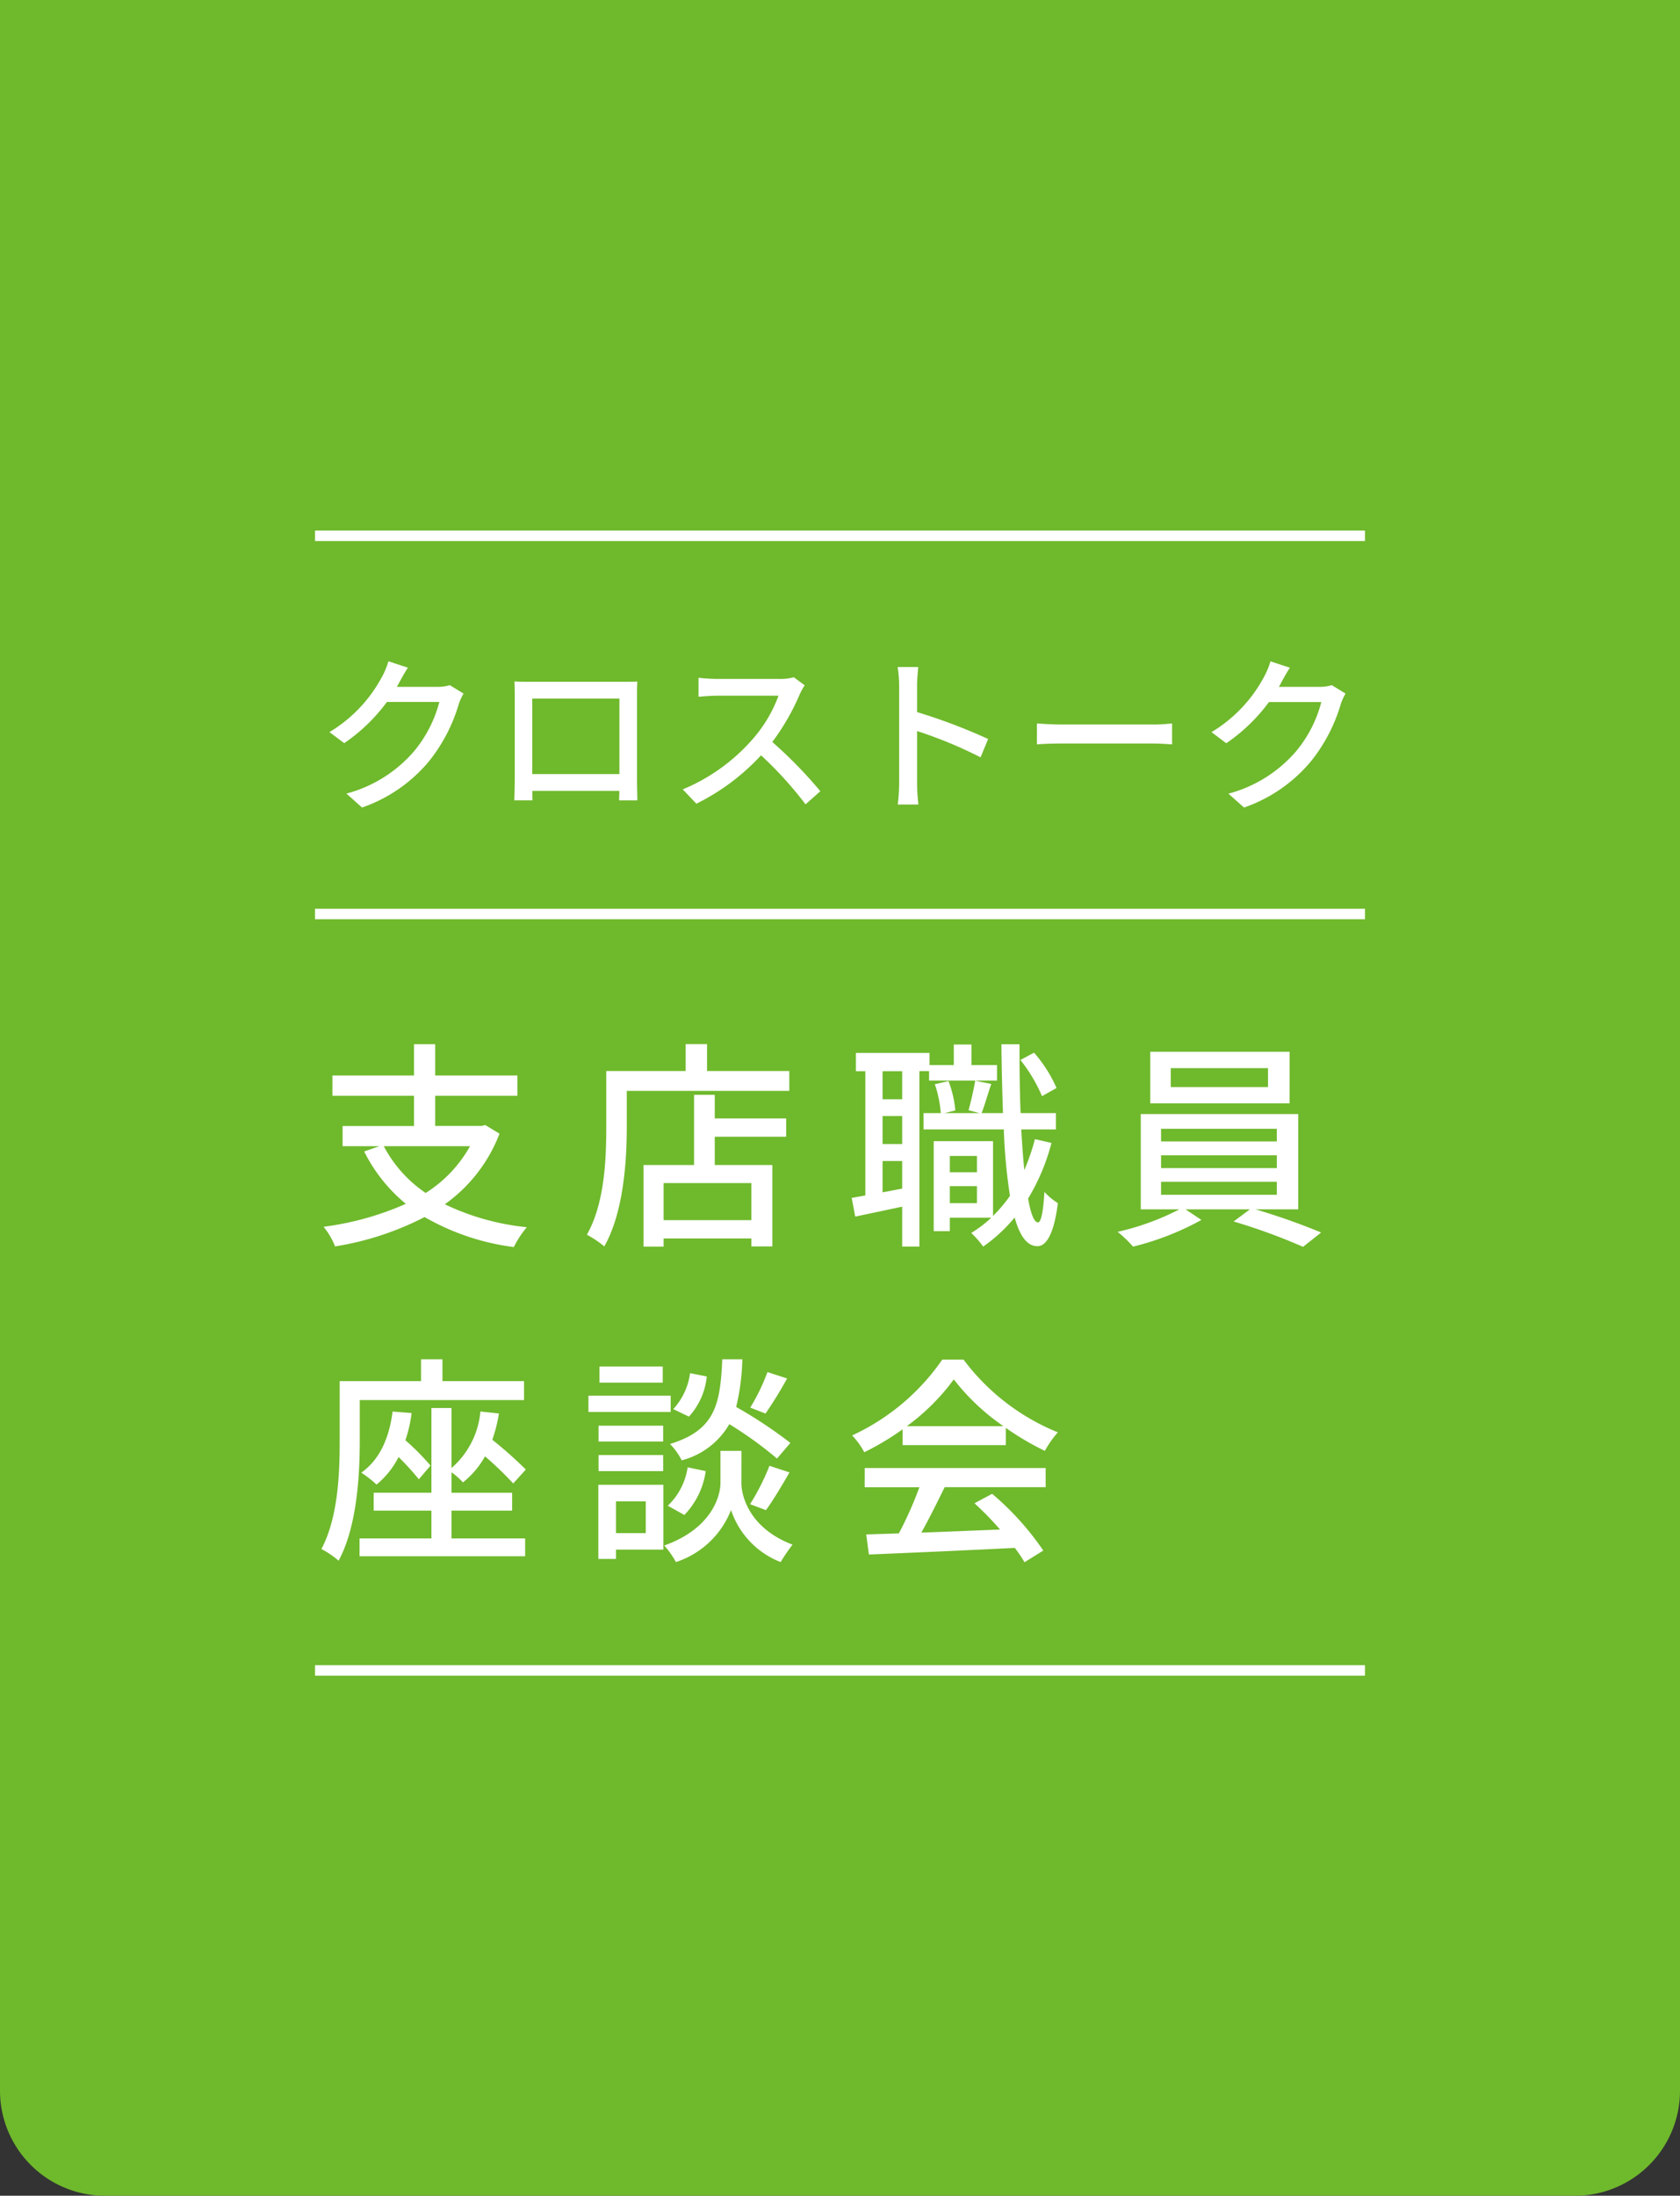 <svg xmlns="http://www.w3.org/2000/svg" width="160" height="209" viewBox="0 0 160 209">
  <rect x="0" y="0" width="160" height="209" fill="#333333" stroke="none"/>
  <g id="グループ_1325" data-name="グループ 1325" transform="translate(-7523 252)">
    <path id="パス_298" data-name="パス 298" d="M14.763-7.9a12.427,12.427,0,0,1-4.221,4.452A12.257,12.257,0,0,1,6.552-7.9Zm1.449-2.016-.336.084H11.445V-12.7h7.833v-1.932H11.445v-2.982H9.429v2.982H1.659V-12.7h7.77v2.877h-6.8V-7.9H6.132l-1.449.5A15.2,15.2,0,0,0,8.652-2.415,28.19,28.19,0,0,1,.819-.231,7.115,7.115,0,0,1,1.911,1.638a28.264,28.264,0,0,0,8.526-2.793,22.817,22.817,0,0,0,8.5,2.856,9.16,9.16,0,0,1,1.239-1.89,23.438,23.438,0,0,1-7.812-2.184,14.687,14.687,0,0,0,5.208-6.72ZM41.559-.861H33.2V-4.389h8.358ZM38.073-12.789H36.1v6.678H31.29v7.77H33.2V.882h8.358v.756h2V-6.111H38.073V-8.8h6.8v-1.743h-6.8Zm-.735-2.268v-2.562H35.3v2.562h-7.56v5.334c0,3-.147,7.266-1.848,10.248a9.953,9.953,0,0,1,1.659,1.113c1.827-3.213,2.142-8.085,2.142-11.361v-3.444H45.171v-1.89ZM70.623-13.44a12.971,12.971,0,0,0-2.142-3.36l-1.3.693a14.755,14.755,0,0,1,2.058,3.444Zm-14.7,1.071H54.054v-2.667h1.869ZM54.054-3.507V-6.489h1.869v2.625Zm1.869-4.6H54.054v-2.667h1.869Zm9.03-7.518H62.517v-1.953h-1.68v1.953h-2.31v-1.155H51.513v1.743h.9V-3.213c-.462.084-.9.168-1.3.231L51.45-1.2c1.323-.273,2.877-.609,4.473-.945v3.8h1.638v-16.7h.924v.9h6.468ZM60.459-2.478V-4.095h2.583v1.617Zm2.583-4.494v1.554H60.459V-6.972Zm5.523-1.6a21.036,21.036,0,0,1-1.008,2.94c-.126-1.155-.21-2.457-.294-3.864h3.3v-1.554H67.2c-.084-2.037-.105-4.263-.105-6.552H65.373c.021,2.331.084,4.536.147,6.552H63.483c.294-.735.588-1.806.924-2.772l-1.533-.315c-.126.819-.42,2.037-.63,2.814l1.05.273H59.955l1.029-.252a10.293,10.293,0,0,0-.651-2.793l-1.3.294a11.47,11.47,0,0,1,.567,2.751H57.96v1.554H65.6a52.94,52.94,0,0,0,.588,6.321A14.144,14.144,0,0,1,64.575-1.26V-8.379H58.926V.189h1.533V-1.092h3.948A11.732,11.732,0,0,1,62.5.357a8.8,8.8,0,0,1,1.134,1.3,15.007,15.007,0,0,0,3-2.772C67.116.63,67.809,1.6,68.775,1.617c.714.021,1.554-.777,1.974-4.095a6.294,6.294,0,0,1-1.281-1.071c-.105,1.848-.315,2.9-.609,2.9-.378,0-.693-.84-.945-2.268A19.77,19.77,0,0,0,70.14-8.211Zm22.2-4.956H81.5V-15.33h9.261Zm2.058-3.36H79.548v4.914H92.82ZM80.577-4.515H91.6v1.239H80.577Zm0-2.52H91.6v1.218H80.577Zm0-2.52H91.6v1.2H80.577ZM93.639-1.89v-9.072H78.645V-1.89H82.32A24.588,24.588,0,0,1,76.44.252a11.765,11.765,0,0,1,1.47,1.407A26.441,26.441,0,0,0,84.42-.882L82.908-1.89H89.04L87.486-.735A55.9,55.9,0,0,1,94.1,1.68L95.823.315A62.607,62.607,0,0,0,89.565-1.89ZM4.263,16.266H19.908V14.46h-7.77V12.381H10.1V14.46H2.352v5.712c0,3.024-.147,7.287-1.743,10.269a8.661,8.661,0,0,1,1.638,1.113c1.743-3.213,2.016-8.106,2.016-11.382Zm3.129,1.092c-.336,2.562-1.239,4.578-2.982,5.817a10.2,10.2,0,0,1,1.449,1.134,8.117,8.117,0,0,0,2.1-2.625,25.783,25.783,0,0,1,1.932,2.121L11,22.5A23.2,23.2,0,0,0,8.61,20.088,12.967,12.967,0,0,0,9.2,17.5ZM13,26.787h5.775v-1.7H13V23.133a7.393,7.393,0,0,1,1.092.966,8.342,8.342,0,0,0,2.1-2.478A33.045,33.045,0,0,1,18.879,24.2l1.2-1.323a39.864,39.864,0,0,0-3.192-2.835,14.491,14.491,0,0,0,.63-2.5l-1.764-.189A8.091,8.091,0,0,1,13,22.734V17.022H11.088v8.064h-5.5v1.7h5.5v2.646H4.242v1.7H20.013v-1.7H13ZM43.092,13.6a19.287,19.287,0,0,1-1.638,3.381l1.449.567a38.225,38.225,0,0,0,2.058-3.339Zm2.184,6.741a44.041,44.041,0,0,0-5.166-3.423,21.085,21.085,0,0,0,.588-4.536H38.787c-.189,4.305-.672,6.741-4.977,8.064A6.049,6.049,0,0,1,34.923,22a7.364,7.364,0,0,0,4.536-3.444A36.775,36.775,0,0,1,44,21.831Zm-2.331,6.4c.672-.9,1.512-2.331,2.247-3.591l-1.911-.63a21.3,21.3,0,0,1-1.848,3.654Zm-7.77.462a7.5,7.5,0,0,0,2.037-4.179l-1.722-.357a6.317,6.317,0,0,1-1.89,3.654Zm.546-13.5a6.283,6.283,0,0,1-1.6,3.423l1.491.714a6.616,6.616,0,0,0,1.7-3.822Zm-2.6-.63H27.09v1.533h6.027Zm.756,2.772H26.04V17.4h7.833ZM33.159,18.7H27.006v1.512h6.153Zm-6.153,4.326h6.153V21.495H27.006ZM31.5,25.905v3.024H28.665V25.905Zm1.68-1.575H26.985v7.056h1.68V30.5H33.18ZM40.614,21.1h-2v3.066c0,1.26-.861,4.347-5.355,5.943a7.955,7.955,0,0,1,1.113,1.575,8.436,8.436,0,0,0,5.25-4.956,8.034,8.034,0,0,0,4.725,4.956,16.592,16.592,0,0,1,1.134-1.659c-4.1-1.554-4.872-4.62-4.872-5.859Zm15.75-2.352a20.392,20.392,0,0,0,4.473-4.452,21.029,21.029,0,0,0,4.725,4.452Zm-.4,1.806h9.828V18.912A26.35,26.35,0,0,0,69.51,21.1a9.506,9.506,0,0,1,1.239-1.764,21.11,21.11,0,0,1-8.988-6.93H59.745a21.238,21.238,0,0,1-8.589,7.224,7.114,7.114,0,0,1,1.155,1.6,25.844,25.844,0,0,0,3.654-2.184Zm-3.612,4.011h5.208a35.758,35.758,0,0,1-1.953,4.389l-3.108.1.252,1.911c3.57-.147,8.9-.378,13.9-.63a14.332,14.332,0,0,1,.924,1.365l1.785-1.113a26.723,26.723,0,0,0-4.872-5.4l-1.68.9a30.614,30.614,0,0,1,2.436,2.5c-2.562.1-5.166.21-7.5.294.756-1.344,1.533-2.919,2.226-4.326h9.618V22.734H52.353Z" transform="translate(7553 -135)" fill="#fff"/>
    <path id="パス_299" data-name="パス 299" d="M8.848-12.448l-1.856-.608a7.093,7.093,0,0,1-.592,1.44,13.578,13.578,0,0,1-5.024,5.3L2.784-5.264a16.709,16.709,0,0,0,4.064-3.92H11.84a12.015,12.015,0,0,1-2.432,4.72,12.82,12.82,0,0,1-6.416,4L4.48.864a14.418,14.418,0,0,0,6.4-4.432A15.835,15.835,0,0,0,13.7-9.008a5.476,5.476,0,0,1,.448-.976l-1.312-.8a3.758,3.758,0,0,1-1.2.16H7.792c.08-.128.16-.272.224-.4C8.192-11.344,8.528-11.968,8.848-12.448Zm10.144,1.312c.032.416.032.976.032,1.392v7.856c0,.64-.032,1.92-.048,2.064H20.72C20.7.1,20.7-.288,20.7-.72h8.288c-.016.448-.016.816-.032.9H30.7c0-.128-.032-1.5-.032-2.064V-9.744c0-.448,0-.944.032-1.376-.528.016-1.1.016-1.472.016H20.544C20.144-11.1,19.632-11.1,18.992-11.136Zm1.7,1.632h8.3V-2.32h-8.3ZM46.64-10.768l-1.04-.768a4.853,4.853,0,0,1-1.392.16H38.272a17.119,17.119,0,0,1-1.744-.112V-9.68c.256-.016,1.12-.1,1.744-.1h5.872A13.164,13.164,0,0,1,41.6-5.552,17.978,17.978,0,0,1,35.024-.864L36.32.5a21,21,0,0,0,6.16-4.608A35.907,35.907,0,0,1,46.72.56L48.128-.688a42.528,42.528,0,0,0-4.576-4.688,21.9,21.9,0,0,0,2.624-4.56A5.523,5.523,0,0,1,46.64-10.768Zm8.992,9.3A16.75,16.75,0,0,1,55.5.576h1.968a18.747,18.747,0,0,1-.128-2.048V-6.416a41.9,41.9,0,0,1,6.048,2.5l.72-1.744a54.235,54.235,0,0,0-6.768-2.56v-2.5c0-.56.064-1.264.112-1.792H55.488a11.583,11.583,0,0,1,.144,1.792Zm13.12-5.664v1.984c.544-.048,1.5-.08,2.384-.08h8.7c.7,0,1.44.064,1.792.08V-7.136c-.4.032-1.024.1-1.792.1h-8.7C70.272-7.04,69.28-7.1,68.752-7.136Zm24.1-5.312-1.856-.608a7.093,7.093,0,0,1-.592,1.44,13.578,13.578,0,0,1-5.024,5.3l1.408,1.056a16.709,16.709,0,0,0,4.064-3.92H95.84a12.014,12.014,0,0,1-2.432,4.72,12.82,12.82,0,0,1-6.416,4L88.48.864a14.418,14.418,0,0,0,6.4-4.432A15.835,15.835,0,0,0,97.7-9.008a5.476,5.476,0,0,1,.448-.976l-1.312-.8a3.758,3.758,0,0,1-1.2.16h-3.84c.08-.128.16-.272.224-.4C92.192-11.344,92.528-11.968,92.848-12.448Z" transform="translate(7553 -176)" fill="#fff"/>
    <path id="パス_300" data-name="パス 300" d="M4.384-3.888A3.274,3.274,0,0,0,7.9-7.5a3.205,3.205,0,0,0-3.52-3.536H.928V0h2.24V-3.888ZM3.168-5.776v-3.36H4c1.2,0,1.664.576,1.664,1.632C5.664-6.32,5.2-5.776,4-5.776ZM12.24-11.04H10V0h2.24Zm9.536,3.424c-.3-2.416-1.568-3.568-3.376-3.568-2.16,0-3.648,1.472-3.648,4.88v1.568c0,3.376,1.488,4.88,3.648,4.88,1.92,0,3.056-1.088,3.376-3.568H19.648C19.5-2.3,19.2-1.744,18.4-1.744c-.992,0-1.408-.944-1.408-2.992V-6.3c0-2.112.416-2.992,1.408-2.992.8,0,1.136.64,1.248,1.68ZM31.552,0,28.64-6.944l2.48-4.1H28.56L26.144-6.448V-11.04H23.9V0h2.24V-2.816l1.072-1.792L29.12,0ZM41.28.144c2.144,0,3.632-1.36,3.632-4.608V-11.04h-2.24v6.576c0,1.888-.352,2.72-1.392,2.72s-1.392-.832-1.392-2.72V-11.04h-2.24v6.576C37.648-1.216,39.136.144,41.28.144Zm9.744-4.032A3.274,3.274,0,0,0,54.544-7.5a3.205,3.205,0,0,0-3.52-3.536H47.568V0h2.24V-3.888ZM49.808-5.776v-3.36h.832c1.2,0,1.664.576,1.664,1.632,0,1.184-.464,1.728-1.664,1.728ZM65.04-11.04H63.056L61.488-9.824v2.3L62.8-8.56V0h2.24Z" transform="translate(7553 -209)" fill="#fff"/>
    <path id="パス_301" data-name="パス 301" d="M0,0H100" transform="translate(7553 -201)" fill="none" stroke="#fff" stroke-width="1" stroke-dasharray="3"/>
    <path id="パス_302" data-name="パス 302" d="M0,0H100" transform="translate(7553 -165)" fill="none" stroke="#fff" stroke-width="1"/>
    <path id="パス_303" data-name="パス 303" d="M0,0H100" transform="translate(7553 -227)" fill="none" stroke="#fff" stroke-width="1"/>
    <path id="パス_304" data-name="パス 304" d="M0,0H100" transform="translate(7553 -93)" fill="none" stroke="#fff" stroke-width="1"/>
    <path id="パス_305" data-name="パス 305" d="M0,0H160V199a10,10,0,0,1-10,10H10A10,10,0,0,1,0,199Z" transform="translate(7523 -252)" fill="#6fb92c"/>
    <path id="パス_306" data-name="パス 306" d="M14.763-7.9a12.427,12.427,0,0,1-4.221,4.452A12.257,12.257,0,0,1,6.552-7.9Zm1.449-2.016-.336.084H11.445V-12.7h7.833v-1.932H11.445v-2.982H9.429v2.982H1.659V-12.7h7.77v2.877h-6.8V-7.9H6.132l-1.449.5A15.2,15.2,0,0,0,8.652-2.415,28.19,28.19,0,0,1,.819-.231,7.115,7.115,0,0,1,1.911,1.638a28.264,28.264,0,0,0,8.526-2.793,22.817,22.817,0,0,0,8.5,2.856,9.16,9.16,0,0,1,1.239-1.89,23.438,23.438,0,0,1-7.812-2.184,14.687,14.687,0,0,0,5.208-6.72ZM41.559-.861H33.2V-4.389h8.358ZM38.073-12.789H36.1v6.678H31.29v7.77H33.2V.882h8.358v.756h2V-6.111H38.073V-8.8h6.8v-1.743h-6.8Zm-.735-2.268v-2.562H35.3v2.562h-7.56v5.334c0,3-.147,7.266-1.848,10.248a9.953,9.953,0,0,1,1.659,1.113c1.827-3.213,2.142-8.085,2.142-11.361v-3.444H45.171v-1.89ZM70.623-13.44a12.971,12.971,0,0,0-2.142-3.36l-1.3.693a14.755,14.755,0,0,1,2.058,3.444Zm-14.7,1.071H54.054v-2.667h1.869ZM54.054-3.507V-6.489h1.869v2.625Zm1.869-4.6H54.054v-2.667h1.869Zm9.03-7.518H62.517v-1.953h-1.68v1.953h-2.31v-1.155H51.513v1.743h.9V-3.213c-.462.084-.9.168-1.3.231L51.45-1.2c1.323-.273,2.877-.609,4.473-.945v3.8h1.638v-16.7h.924v.9h6.468ZM60.459-2.478V-4.095h2.583v1.617Zm2.583-4.494v1.554H60.459V-6.972Zm5.523-1.6a21.036,21.036,0,0,1-1.008,2.94c-.126-1.155-.21-2.457-.294-3.864h3.3v-1.554H67.2c-.084-2.037-.105-4.263-.105-6.552H65.373c.021,2.331.084,4.536.147,6.552H63.483c.294-.735.588-1.806.924-2.772l-1.533-.315c-.126.819-.42,2.037-.63,2.814l1.05.273H59.955l1.029-.252a10.293,10.293,0,0,0-.651-2.793l-1.3.294a11.47,11.47,0,0,1,.567,2.751H57.96v1.554H65.6a52.94,52.94,0,0,0,.588,6.321A14.144,14.144,0,0,1,64.575-1.26V-8.379H58.926V.189h1.533V-1.092h3.948A11.732,11.732,0,0,1,62.5.357a8.8,8.8,0,0,1,1.134,1.3,15.007,15.007,0,0,0,3-2.772C67.116.63,67.809,1.6,68.775,1.617c.714.021,1.554-.777,1.974-4.095a6.294,6.294,0,0,1-1.281-1.071c-.105,1.848-.315,2.9-.609,2.9-.378,0-.693-.84-.945-2.268A19.77,19.77,0,0,0,70.14-8.211Zm22.2-4.956H81.5V-15.33h9.261Zm2.058-3.36H79.548v4.914H92.82ZM80.577-4.515H91.6v1.239H80.577Zm0-2.52H91.6v1.218H80.577Zm0-2.52H91.6v1.2H80.577ZM93.639-1.89v-9.072H78.645V-1.89H82.32A24.588,24.588,0,0,1,76.44.252a11.765,11.765,0,0,1,1.47,1.407A26.441,26.441,0,0,0,84.42-.882L82.908-1.89H89.04L87.486-.735A55.9,55.9,0,0,1,94.1,1.68L95.823.315A62.607,62.607,0,0,0,89.565-1.89ZM4.263,16.266H19.908V14.46h-7.77V12.381H10.1V14.46H2.352v5.712c0,3.024-.147,7.287-1.743,10.269a8.661,8.661,0,0,1,1.638,1.113c1.743-3.213,2.016-8.106,2.016-11.382Zm3.129,1.092c-.336,2.562-1.239,4.578-2.982,5.817a10.2,10.2,0,0,1,1.449,1.134,8.117,8.117,0,0,0,2.1-2.625,25.783,25.783,0,0,1,1.932,2.121L11,22.5A23.2,23.2,0,0,0,8.61,20.088,12.967,12.967,0,0,0,9.2,17.5ZM13,26.787h5.775v-1.7H13V23.133a7.393,7.393,0,0,1,1.092.966,8.342,8.342,0,0,0,2.1-2.478A33.045,33.045,0,0,1,18.879,24.2l1.2-1.323a39.864,39.864,0,0,0-3.192-2.835,14.491,14.491,0,0,0,.63-2.5l-1.764-.189A8.091,8.091,0,0,1,13,22.734V17.022H11.088v8.064h-5.5v1.7h5.5v2.646H4.242v1.7H20.013v-1.7H13ZM43.092,13.6a19.287,19.287,0,0,1-1.638,3.381l1.449.567a38.225,38.225,0,0,0,2.058-3.339Zm2.184,6.741a44.041,44.041,0,0,0-5.166-3.423,21.085,21.085,0,0,0,.588-4.536H38.787c-.189,4.305-.672,6.741-4.977,8.064A6.049,6.049,0,0,1,34.923,22a7.364,7.364,0,0,0,4.536-3.444A36.775,36.775,0,0,1,44,21.831Zm-2.331,6.4c.672-.9,1.512-2.331,2.247-3.591l-1.911-.63a21.3,21.3,0,0,1-1.848,3.654Zm-7.77.462a7.5,7.5,0,0,0,2.037-4.179l-1.722-.357a6.317,6.317,0,0,1-1.89,3.654Zm.546-13.5a6.283,6.283,0,0,1-1.6,3.423l1.491.714a6.616,6.616,0,0,0,1.7-3.822Zm-2.6-.63H27.09v1.533h6.027Zm.756,2.772H26.04V17.4h7.833ZM33.159,18.7H27.006v1.512h6.153Zm-6.153,4.326h6.153V21.495H27.006ZM31.5,25.905v3.024H28.665V25.905Zm1.68-1.575H26.985v7.056h1.68V30.5H33.18ZM40.614,21.1h-2v3.066c0,1.26-.861,4.347-5.355,5.943a7.955,7.955,0,0,1,1.113,1.575,8.436,8.436,0,0,0,5.25-4.956,8.034,8.034,0,0,0,4.725,4.956,16.592,16.592,0,0,1,1.134-1.659c-4.1-1.554-4.872-4.62-4.872-5.859Zm15.75-2.352a20.392,20.392,0,0,0,4.473-4.452,21.029,21.029,0,0,0,4.725,4.452Zm-.4,1.806h9.828V18.912A26.35,26.35,0,0,0,69.51,21.1a9.506,9.506,0,0,1,1.239-1.764,21.11,21.11,0,0,1-8.988-6.93H59.745a21.238,21.238,0,0,1-8.589,7.224,7.114,7.114,0,0,1,1.155,1.6,25.844,25.844,0,0,0,3.654-2.184Zm-3.612,4.011h5.208a35.758,35.758,0,0,1-1.953,4.389l-3.108.1.252,1.911c3.57-.147,8.9-.378,13.9-.63a14.332,14.332,0,0,1,.924,1.365l1.785-1.113a26.723,26.723,0,0,0-4.872-5.4l-1.68.9a30.614,30.614,0,0,1,2.436,2.5c-2.562.1-5.166.21-7.5.294.756-1.344,1.533-2.919,2.226-4.326h9.618V22.734H52.353Z" transform="translate(7553 -135)" fill="#fff"/>
    <path id="パス_307" data-name="パス 307" d="M8.848-12.448l-1.856-.608a7.093,7.093,0,0,1-.592,1.44,13.578,13.578,0,0,1-5.024,5.3L2.784-5.264a16.709,16.709,0,0,0,4.064-3.92H11.84a12.015,12.015,0,0,1-2.432,4.72,12.82,12.82,0,0,1-6.416,4L4.48.864a14.418,14.418,0,0,0,6.4-4.432A15.835,15.835,0,0,0,13.7-9.008a5.476,5.476,0,0,1,.448-.976l-1.312-.8a3.758,3.758,0,0,1-1.2.16H7.792c.08-.128.16-.272.224-.4C8.192-11.344,8.528-11.968,8.848-12.448Zm10.144,1.312c.032.416.032.976.032,1.392v7.856c0,.64-.032,1.92-.048,2.064H20.72C20.7.1,20.7-.288,20.7-.72h8.288c-.016.448-.016.816-.032.9H30.7c0-.128-.032-1.5-.032-2.064V-9.744c0-.448,0-.944.032-1.376-.528.016-1.1.016-1.472.016H20.544C20.144-11.1,19.632-11.1,18.992-11.136Zm1.7,1.632h8.3V-2.32h-8.3ZM46.64-10.768l-1.04-.768a4.853,4.853,0,0,1-1.392.16H38.272a17.119,17.119,0,0,1-1.744-.112V-9.68c.256-.016,1.12-.1,1.744-.1h5.872A13.164,13.164,0,0,1,41.6-5.552,17.978,17.978,0,0,1,35.024-.864L36.32.5a21,21,0,0,0,6.16-4.608A35.907,35.907,0,0,1,46.72.56L48.128-.688a42.528,42.528,0,0,0-4.576-4.688,21.9,21.9,0,0,0,2.624-4.56A5.523,5.523,0,0,1,46.64-10.768Zm8.992,9.3A16.75,16.75,0,0,1,55.5.576h1.968a18.747,18.747,0,0,1-.128-2.048V-6.416a41.9,41.9,0,0,1,6.048,2.5l.72-1.744a54.235,54.235,0,0,0-6.768-2.56v-2.5c0-.56.064-1.264.112-1.792H55.488a11.583,11.583,0,0,1,.144,1.792Zm13.12-5.664v1.984c.544-.048,1.5-.08,2.384-.08h8.7c.7,0,1.44.064,1.792.08V-7.136c-.4.032-1.024.1-1.792.1h-8.7C70.272-7.04,69.28-7.1,68.752-7.136Zm24.1-5.312-1.856-.608a7.093,7.093,0,0,1-.592,1.44,13.578,13.578,0,0,1-5.024,5.3l1.408,1.056a16.709,16.709,0,0,0,4.064-3.92H95.84a12.014,12.014,0,0,1-2.432,4.72,12.82,12.82,0,0,1-6.416,4L88.48.864a14.418,14.418,0,0,0,6.4-4.432A15.835,15.835,0,0,0,97.7-9.008a5.476,5.476,0,0,1,.448-.976l-1.312-.8a3.758,3.758,0,0,1-1.2.16h-3.84c.08-.128.16-.272.224-.4C92.192-11.344,92.528-11.968,92.848-12.448Z" transform="translate(7553 -176)" fill="#fff"/>
    <path id="パス_308" data-name="パス 308" d="M0,0H100" transform="translate(7553 -201)" fill="none" stroke="#fff" stroke-width="1"/>
    <path id="パス_309" data-name="パス 309" d="M0,0H100" transform="translate(7553 -165)" fill="none" stroke="#fff" stroke-width="1"/>
    <path id="パス_310" data-name="パス 310" d="M0,0H100" transform="translate(7553 -93)" fill="none" stroke="#fff" stroke-width="1"/>
  </g>
</svg>
